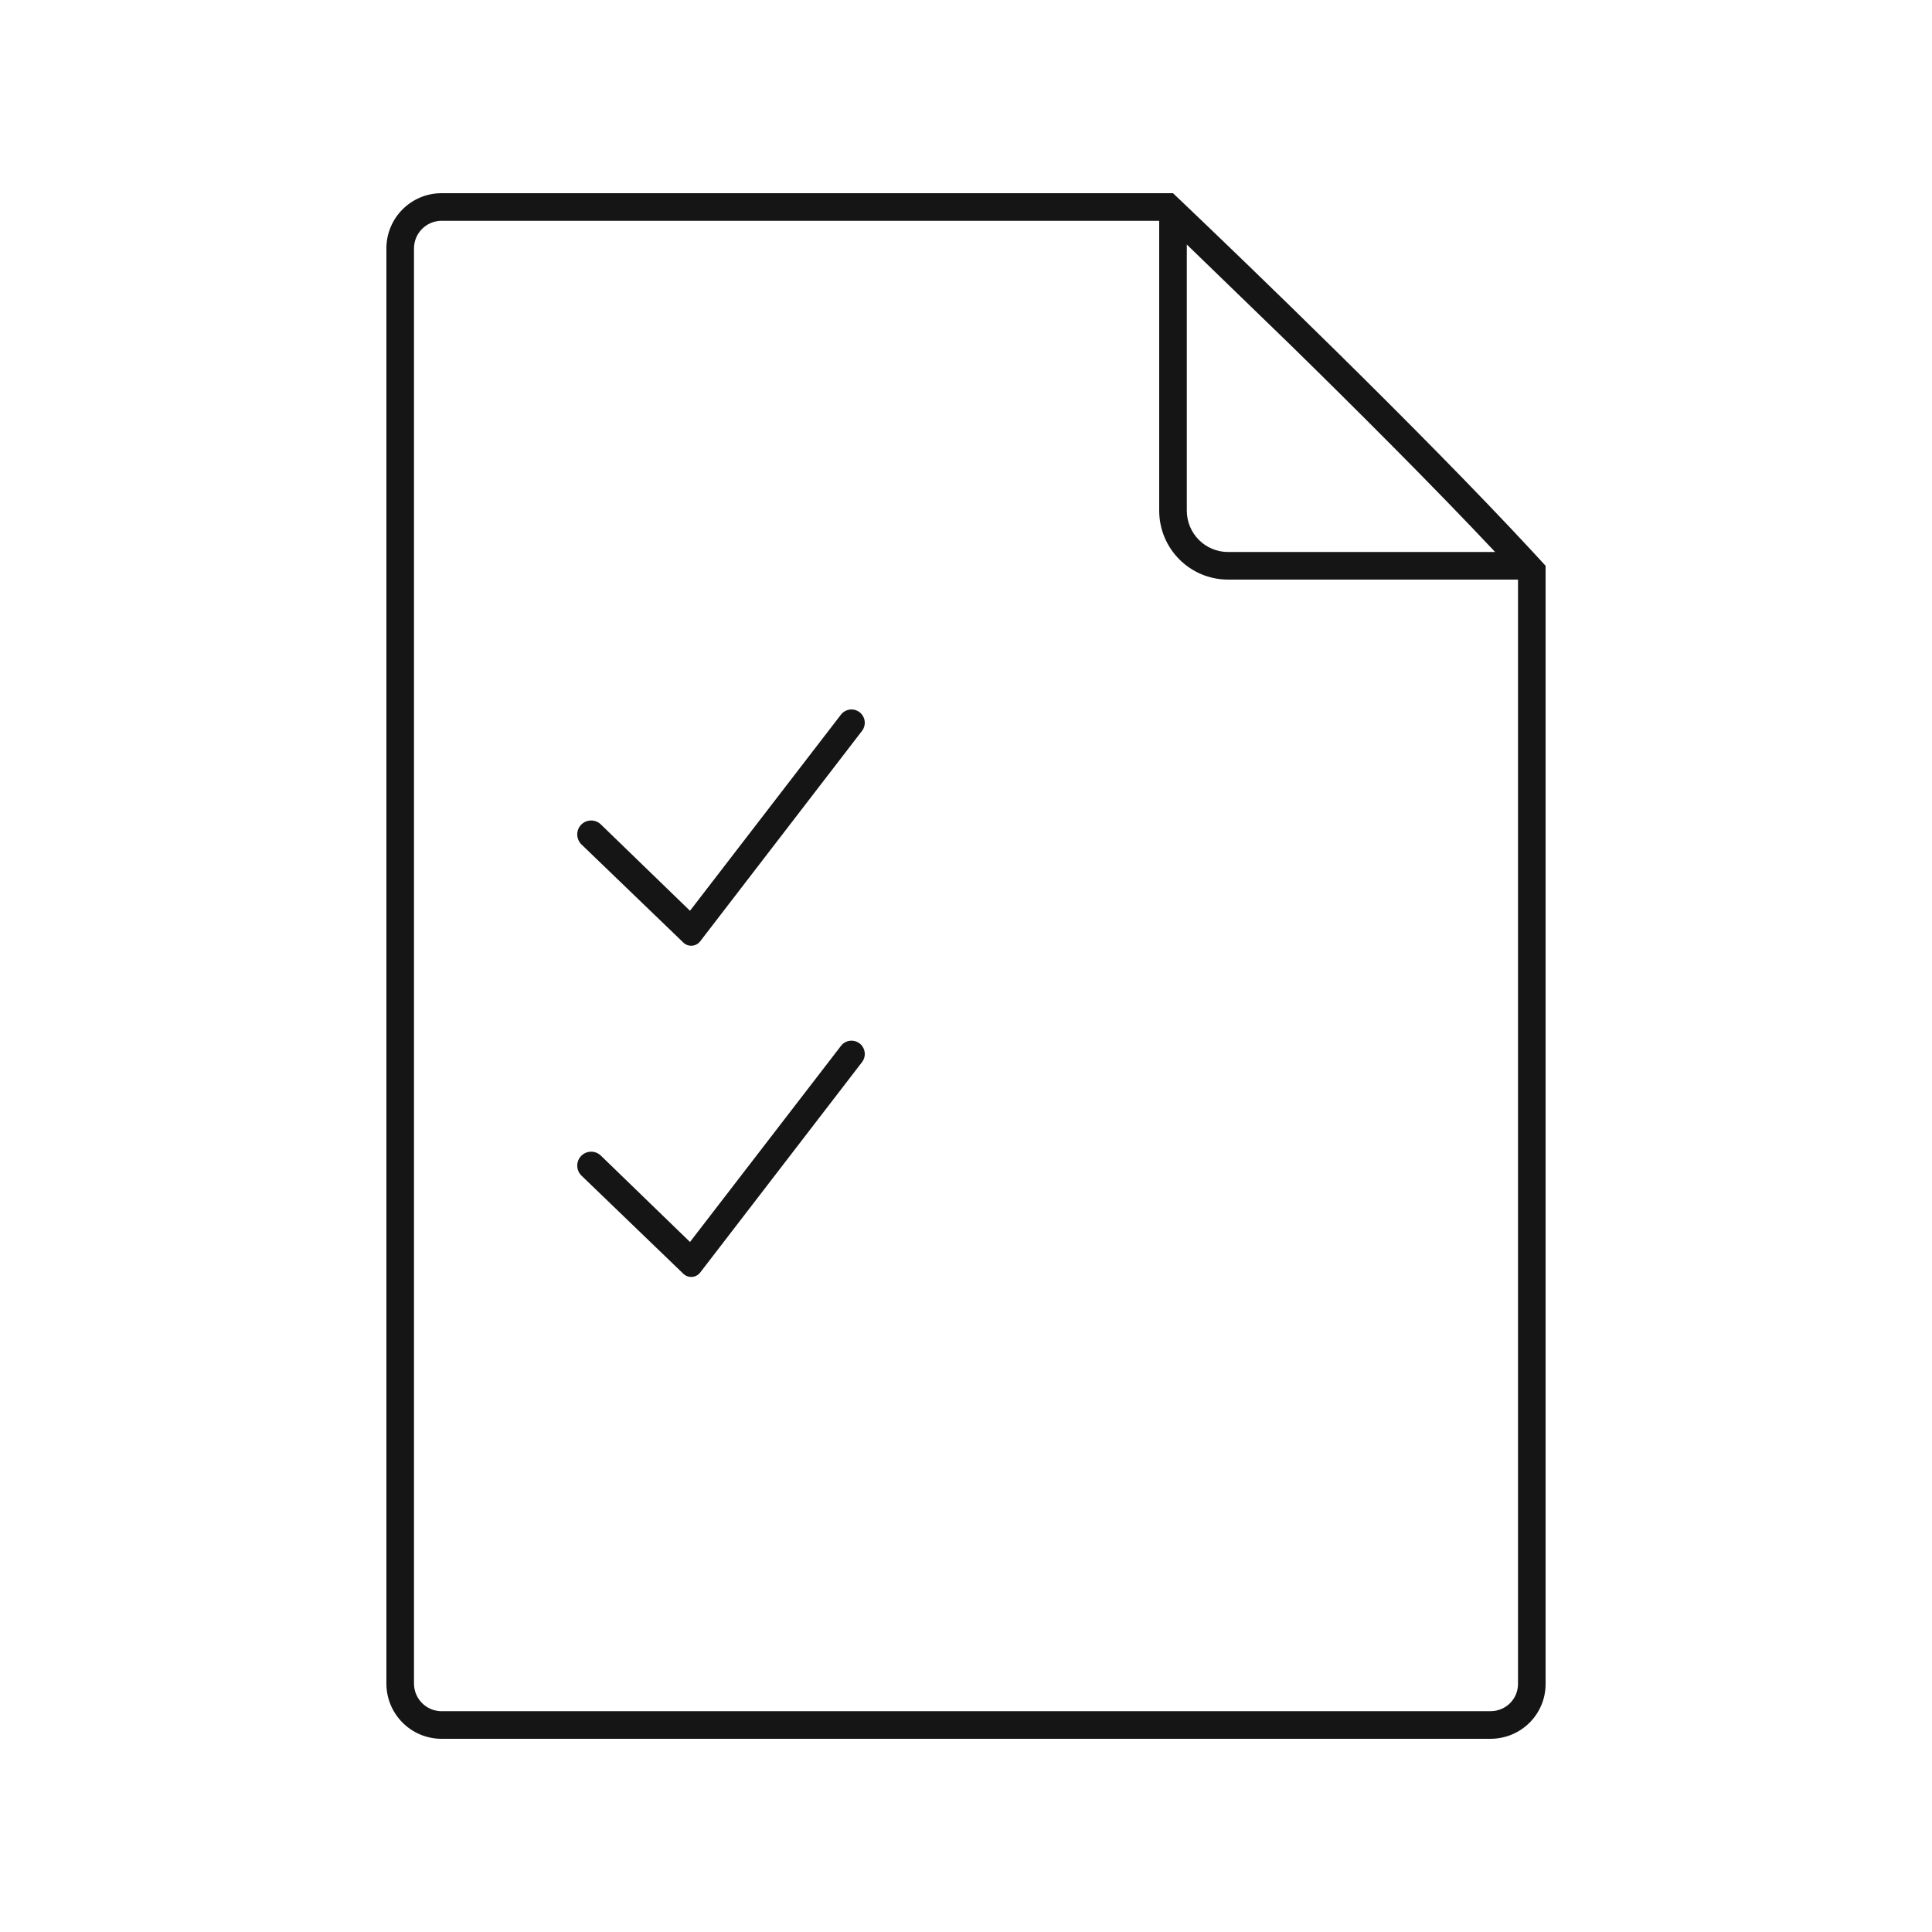 <?xml version="1.0" encoding="UTF-8"?> <svg xmlns="http://www.w3.org/2000/svg" width="70" height="70" viewBox="0 0 70 70" fill="none"> <path d="M25.372 46.103L31.234 38.481C31.385 38.285 31.362 38.005 31.181 37.836C30.973 37.641 30.643 37.668 30.47 37.894L25 44.999L21.77 41.87C21.552 41.659 21.198 41.687 21.016 41.929C20.862 42.133 20.885 42.419 21.069 42.596L24.759 46.151C24.937 46.322 25.224 46.299 25.372 46.103Z" fill="#151515"></path> <path d="M25.371 34.103L31.233 26.481C31.384 26.285 31.362 26.005 31.181 25.836C30.973 25.641 30.643 25.668 30.469 25.893L25 32.999L21.77 29.87C21.552 29.659 21.198 29.687 21.015 29.929C20.862 30.133 20.885 30.419 21.068 30.596L24.759 34.151C24.936 34.322 25.223 34.299 25.371 34.103Z" fill="#151515"></path> <path fill-rule="evenodd" clip-rule="evenodd" d="M55.54 20C55.697 20.169 55.85 20.336 56 20.5V61.013C56 62.117 55.105 63 54 63H16C14.895 63 14 62.105 14 61V9C14 7.895 14.895 7 16 7H42.5C42.5 7 42.679 7.17 43 7.476C44.845 9.235 51.379 15.506 55.54 20ZM55 61.013V21H44.496C43.115 21 42 19.88 42 18.5V8H16C15.448 8 15 8.448 15 9V61C15 61.552 15.448 62 16 62H54C54.561 62 55 61.557 55 61.013ZM54.172 20H44.496C43.669 20 43 19.33 43 18.5V8.859L46.745 12.487C49.117 14.81 51.918 17.604 54.172 20Z" fill="#151515"></path> </svg> 
